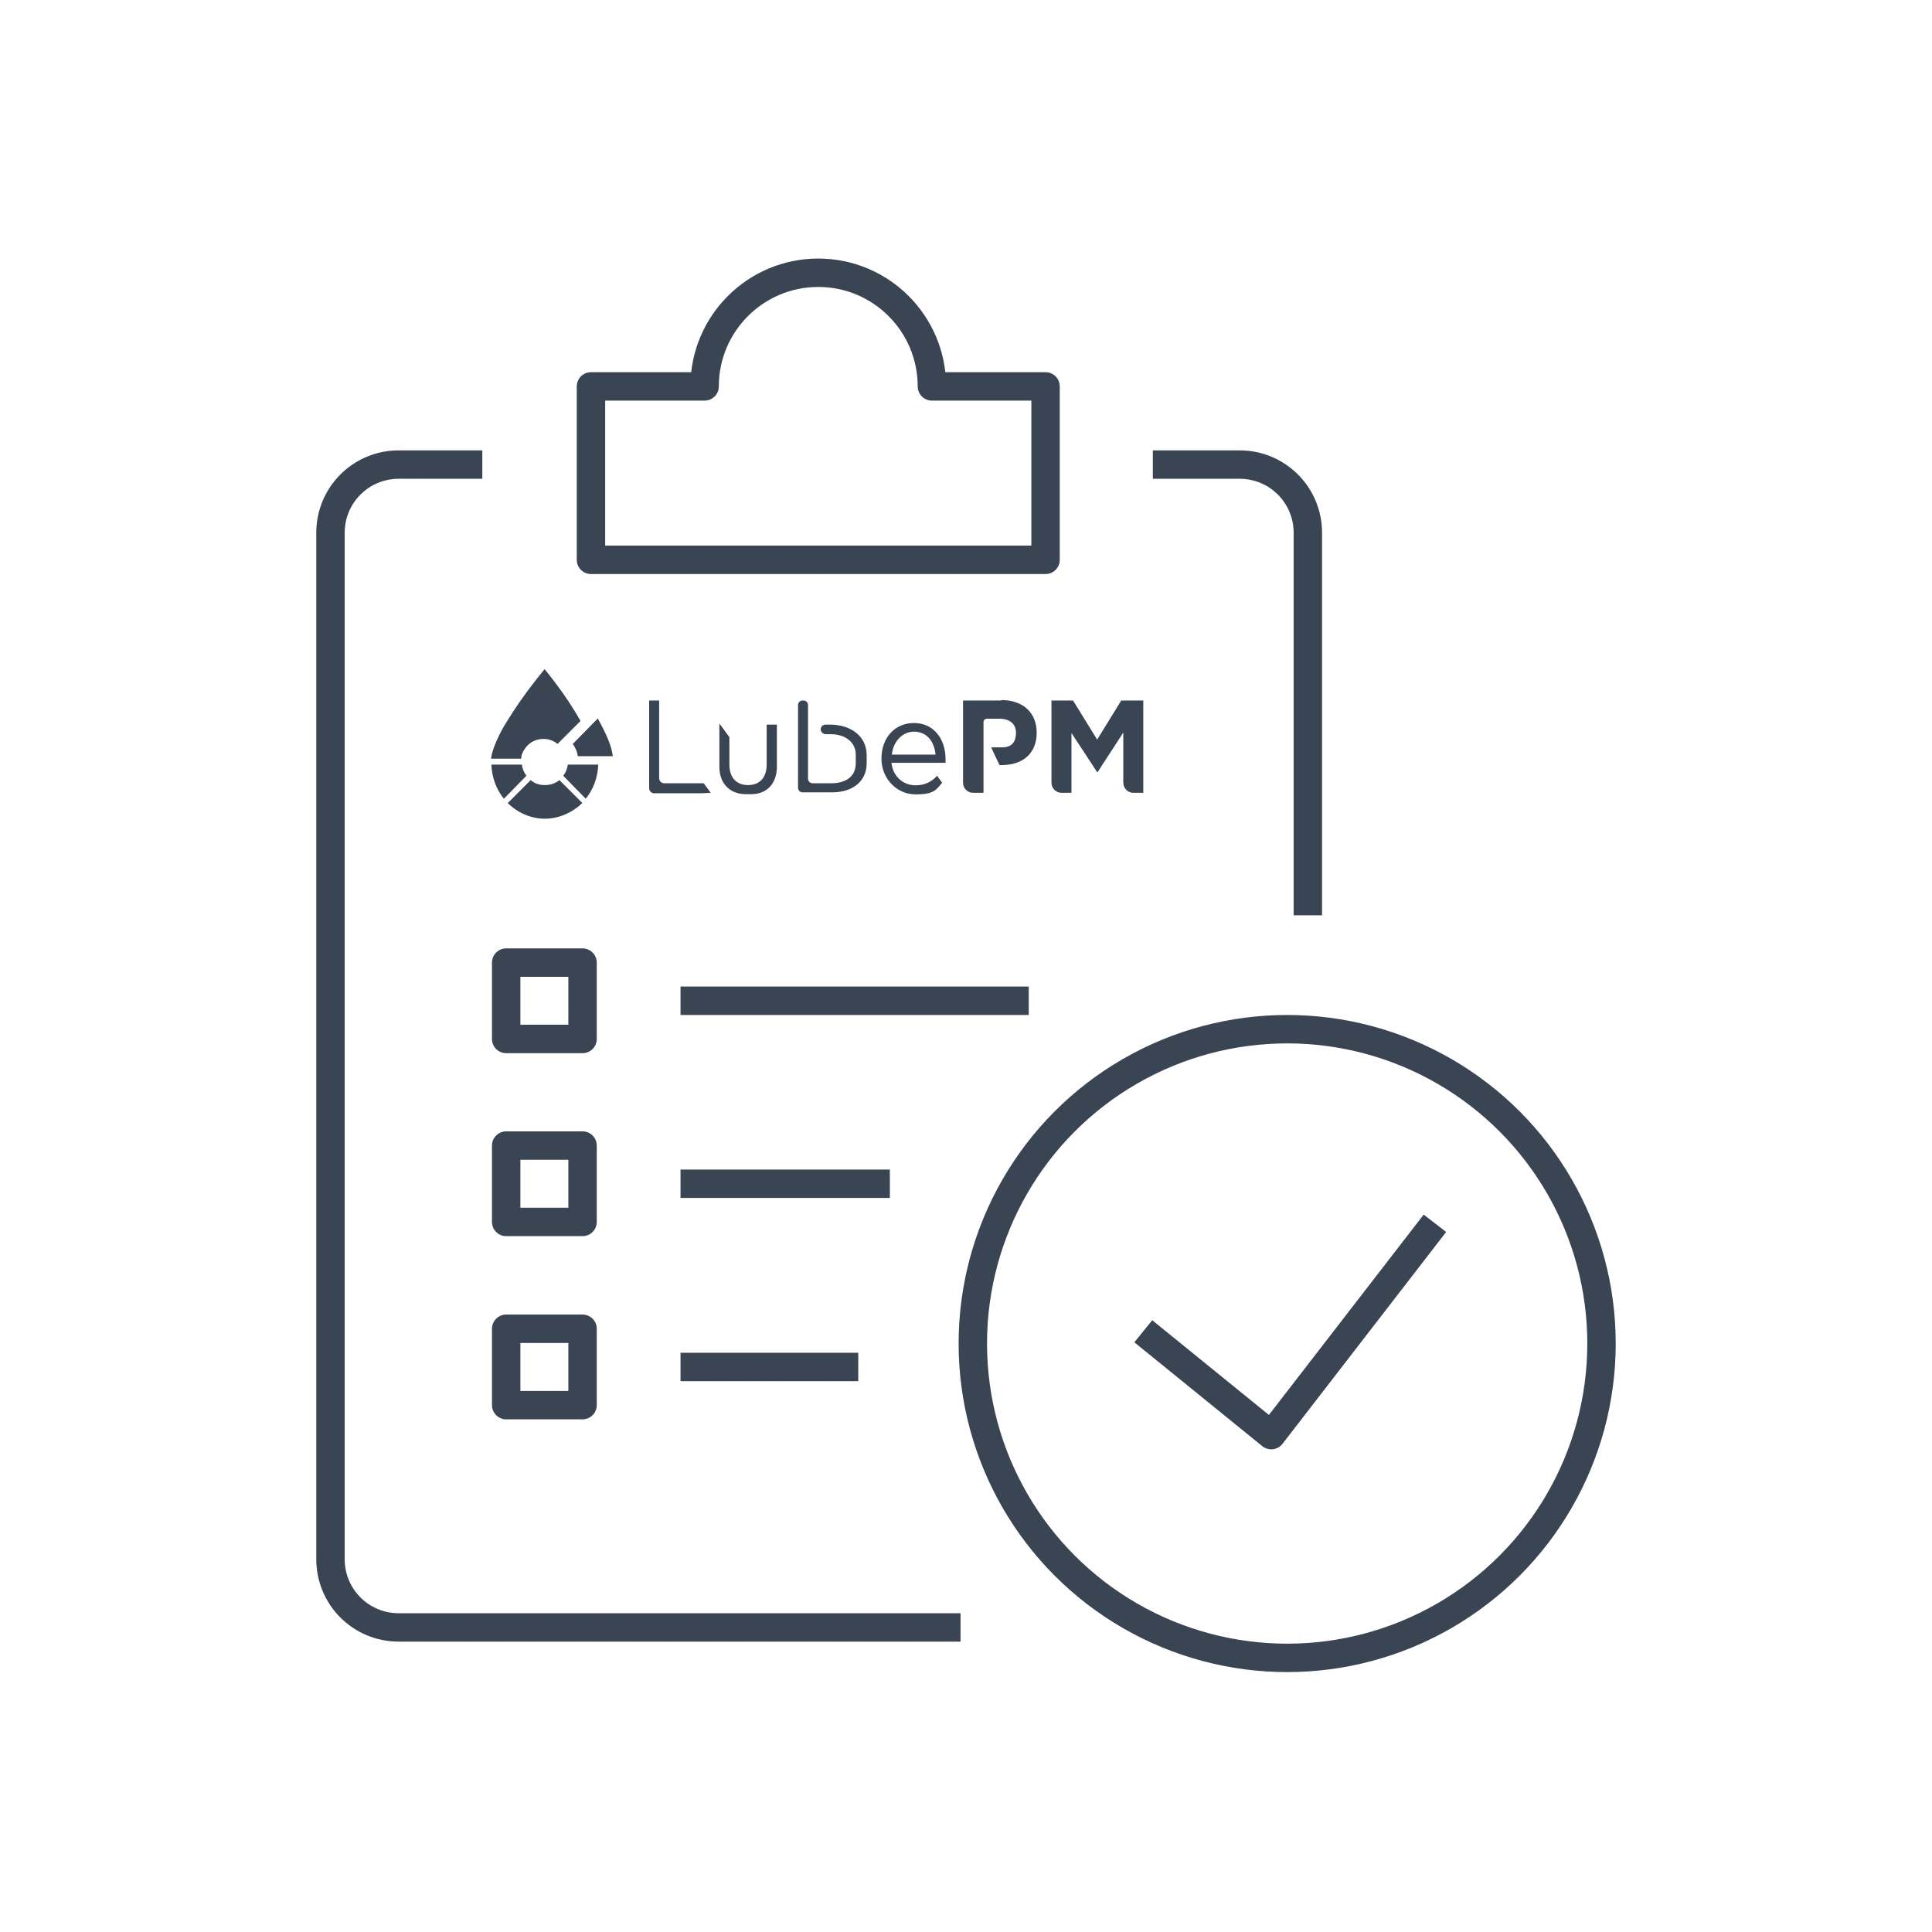 <?xml version="1.0" encoding="UTF-8"?>
<svg id="Capa_2" data-name="Capa 2" xmlns="http://www.w3.org/2000/svg" viewBox="0 0 85 85">
  <defs>
    <style>
      .cls-1 {
        fill: #394553;
      }

      .cls-1, .cls-2 {
        stroke-width: 0px;
      }

      .cls-2, .cls-3 {
        fill: none;
      }

      .cls-3 {
        stroke: #394553;
        stroke-linejoin: round;
        stroke-width: 1.25px;
      }
    </style>
  </defs>
  <g id="Capa_1-2" data-name="Capa 1">
    <g id="f70a8e5e-476e-4396-9301-5b08c9b3d8f5">
      <g id="bed42cbb-b592-4cc7-9587-5a5334ba9547">
        <path class="cls-3" d="m42.26,71.6h-24.72c-1.66,0-3-1.34-3-3V23.44c0-1.66,1.34-3,3-3h3.68"/>
        <path class="cls-3" d="m50.72,20.44h3.82c1.66,0,3,1.34,3,3v16.83"/>
        <circle class="cls-3" cx="56.63" cy="59.11" r="13.83"/>
        <polyline class="cls-3" points="50.3 58.57 55.93 63.14 63.13 53.82"/>
        <path class="cls-3" d="m46,17h-5c0-2.76-2.24-5-5-5s-5,2.24-5,5h-5v7.63h20v-7.63Z"/>
        <line class="cls-3" x1="29.94" y1="44.03" x2="45.26" y2="44.03"/>
        <line class="cls-3" x1="29.94" y1="52.08" x2="39.15" y2="52.08"/>
        <line class="cls-3" x1="29.94" y1="60.14" x2="37.76" y2="60.14"/>
        <rect class="cls-3" x="22.27" y="42.35" width="3.36" height="3.36"/>
        <rect class="cls-3" x="22.27" y="50.4" width="3.36" height="3.36"/>
        <rect class="cls-3" x="22.27" y="58.46" width="3.36" height="3.36"/>
        <g>
          <g>
            <path class="cls-1" d="m23.97,29.43s-.93,1.1-1.63,2.25c-.05.07-.09.16-.15.24-.29.51-.53,1.04-.59,1.46h1.33c0-.18.09-.35.2-.49.05-.07.11-.13.18-.18.16-.13.38-.2.6-.2s.44.07.62.22l1.01-1.01c-.66-1.19-1.59-2.29-1.59-2.29"/>
            <path class="cls-1" d="m25.42,33.27h1.54c-.05-.48-.33-1.06-.66-1.66l-1.1,1.12c.11.15.2.35.22.55"/>
            <path class="cls-1" d="m24.98,33.64c-.02.18-.09.35-.2.49l.99,1.01c.33-.4.53-.93.55-1.5,0,0-1.33,0-1.33,0Z"/>
            <path class="cls-1" d="m23.97,34.54c-.24,0-.46-.07-.62-.22l-1.01,1.01c.42.42,1.01.69,1.63.69s1.21-.27,1.65-.69l-1.01-1.01c-.18.15-.4.22-.64.22"/>
            <path class="cls-1" d="m22.95,33.64h-1.33c.02.57.22,1.1.55,1.5l.99-1.01c-.11-.15-.18-.31-.2-.49"/>
          </g>
          <g>
            <path class="cls-1" d="m36.51,31.88h-.2c-.16,0-.27.2-.16.33.04.05.11.09.16.09h.22c.68,0,1.12.37,1.12.9v.38c0,.59-.44.88-1.08.88h-.82c-.11,0-.2-.09-.2-.2v-3.24c0-.11-.09-.2-.2-.2h-.04c-.11,0-.2.09-.2.2v3.64c0,.11.09.2.2.2h1.3c.91,0,1.52-.49,1.52-1.28v-.38c-.02-.86-.75-1.32-1.61-1.32"/>
            <path class="cls-1" d="m31.27,34.88l-.31-.42h-1.74c-.11,0-.22-.09-.22-.22v-3.2h0v-.22h-.44v.22h0v3.64c0,.11.09.22.22.22h2.08"/>
            <path class="cls-1" d="m33.73,31.88h0v1.76c0,.55-.29.9-.82.9h0c-.53,0-.82-.35-.82-.9v-1.21l-.44-.6h0v1.9c0,.71.42,1.19,1.13,1.21h.27c.71,0,1.13-.49,1.13-1.21v-1.85h-.46Z"/>
            <path class="cls-1" d="m40.28,34.55c-.53,0-.99-.37-1.06-.99h2.38v-.16c0-.88-.51-1.59-1.39-1.59s-1.43.69-1.43,1.57.68,1.57,1.5,1.57.9-.2,1.17-.51l-.22-.31c-.24.26-.53.42-.95.42m-.07-2.36c.59,0,.9.46.95,1.01h-1.92c.05-.57.46-1.01.97-1.01"/>
          </g>
          <g>
            <path class="cls-1" d="m49.33,30.82l-1.06,1.72-1.06-1.72h-.95v3.62c0,.24.2.44.44.44h.44v-2.63l1.13,1.72h.02l1.13-1.74v2.19h0c0,.26.2.46.44.46h.44v-4.06h-.97,0Z"/>
            <path class="cls-1" d="m44.03,30.82h-1.66v3.62c0,.24.2.44.44.44h.46v-3.11c0-.07.05-.15.15-.15h.55c.44,0,.73.22.73.62h0c0,.37-.16.64-.6.64h-.49l.09.2.24.51h0l.04.07h.09c.91,0,1.54-.49,1.54-1.43h0c0-.86-.59-1.43-1.55-1.43"/>
          </g>
        </g>
        <rect class="cls-2" width="85" height="85"/>
      </g>
    </g>
  </g>
</svg>